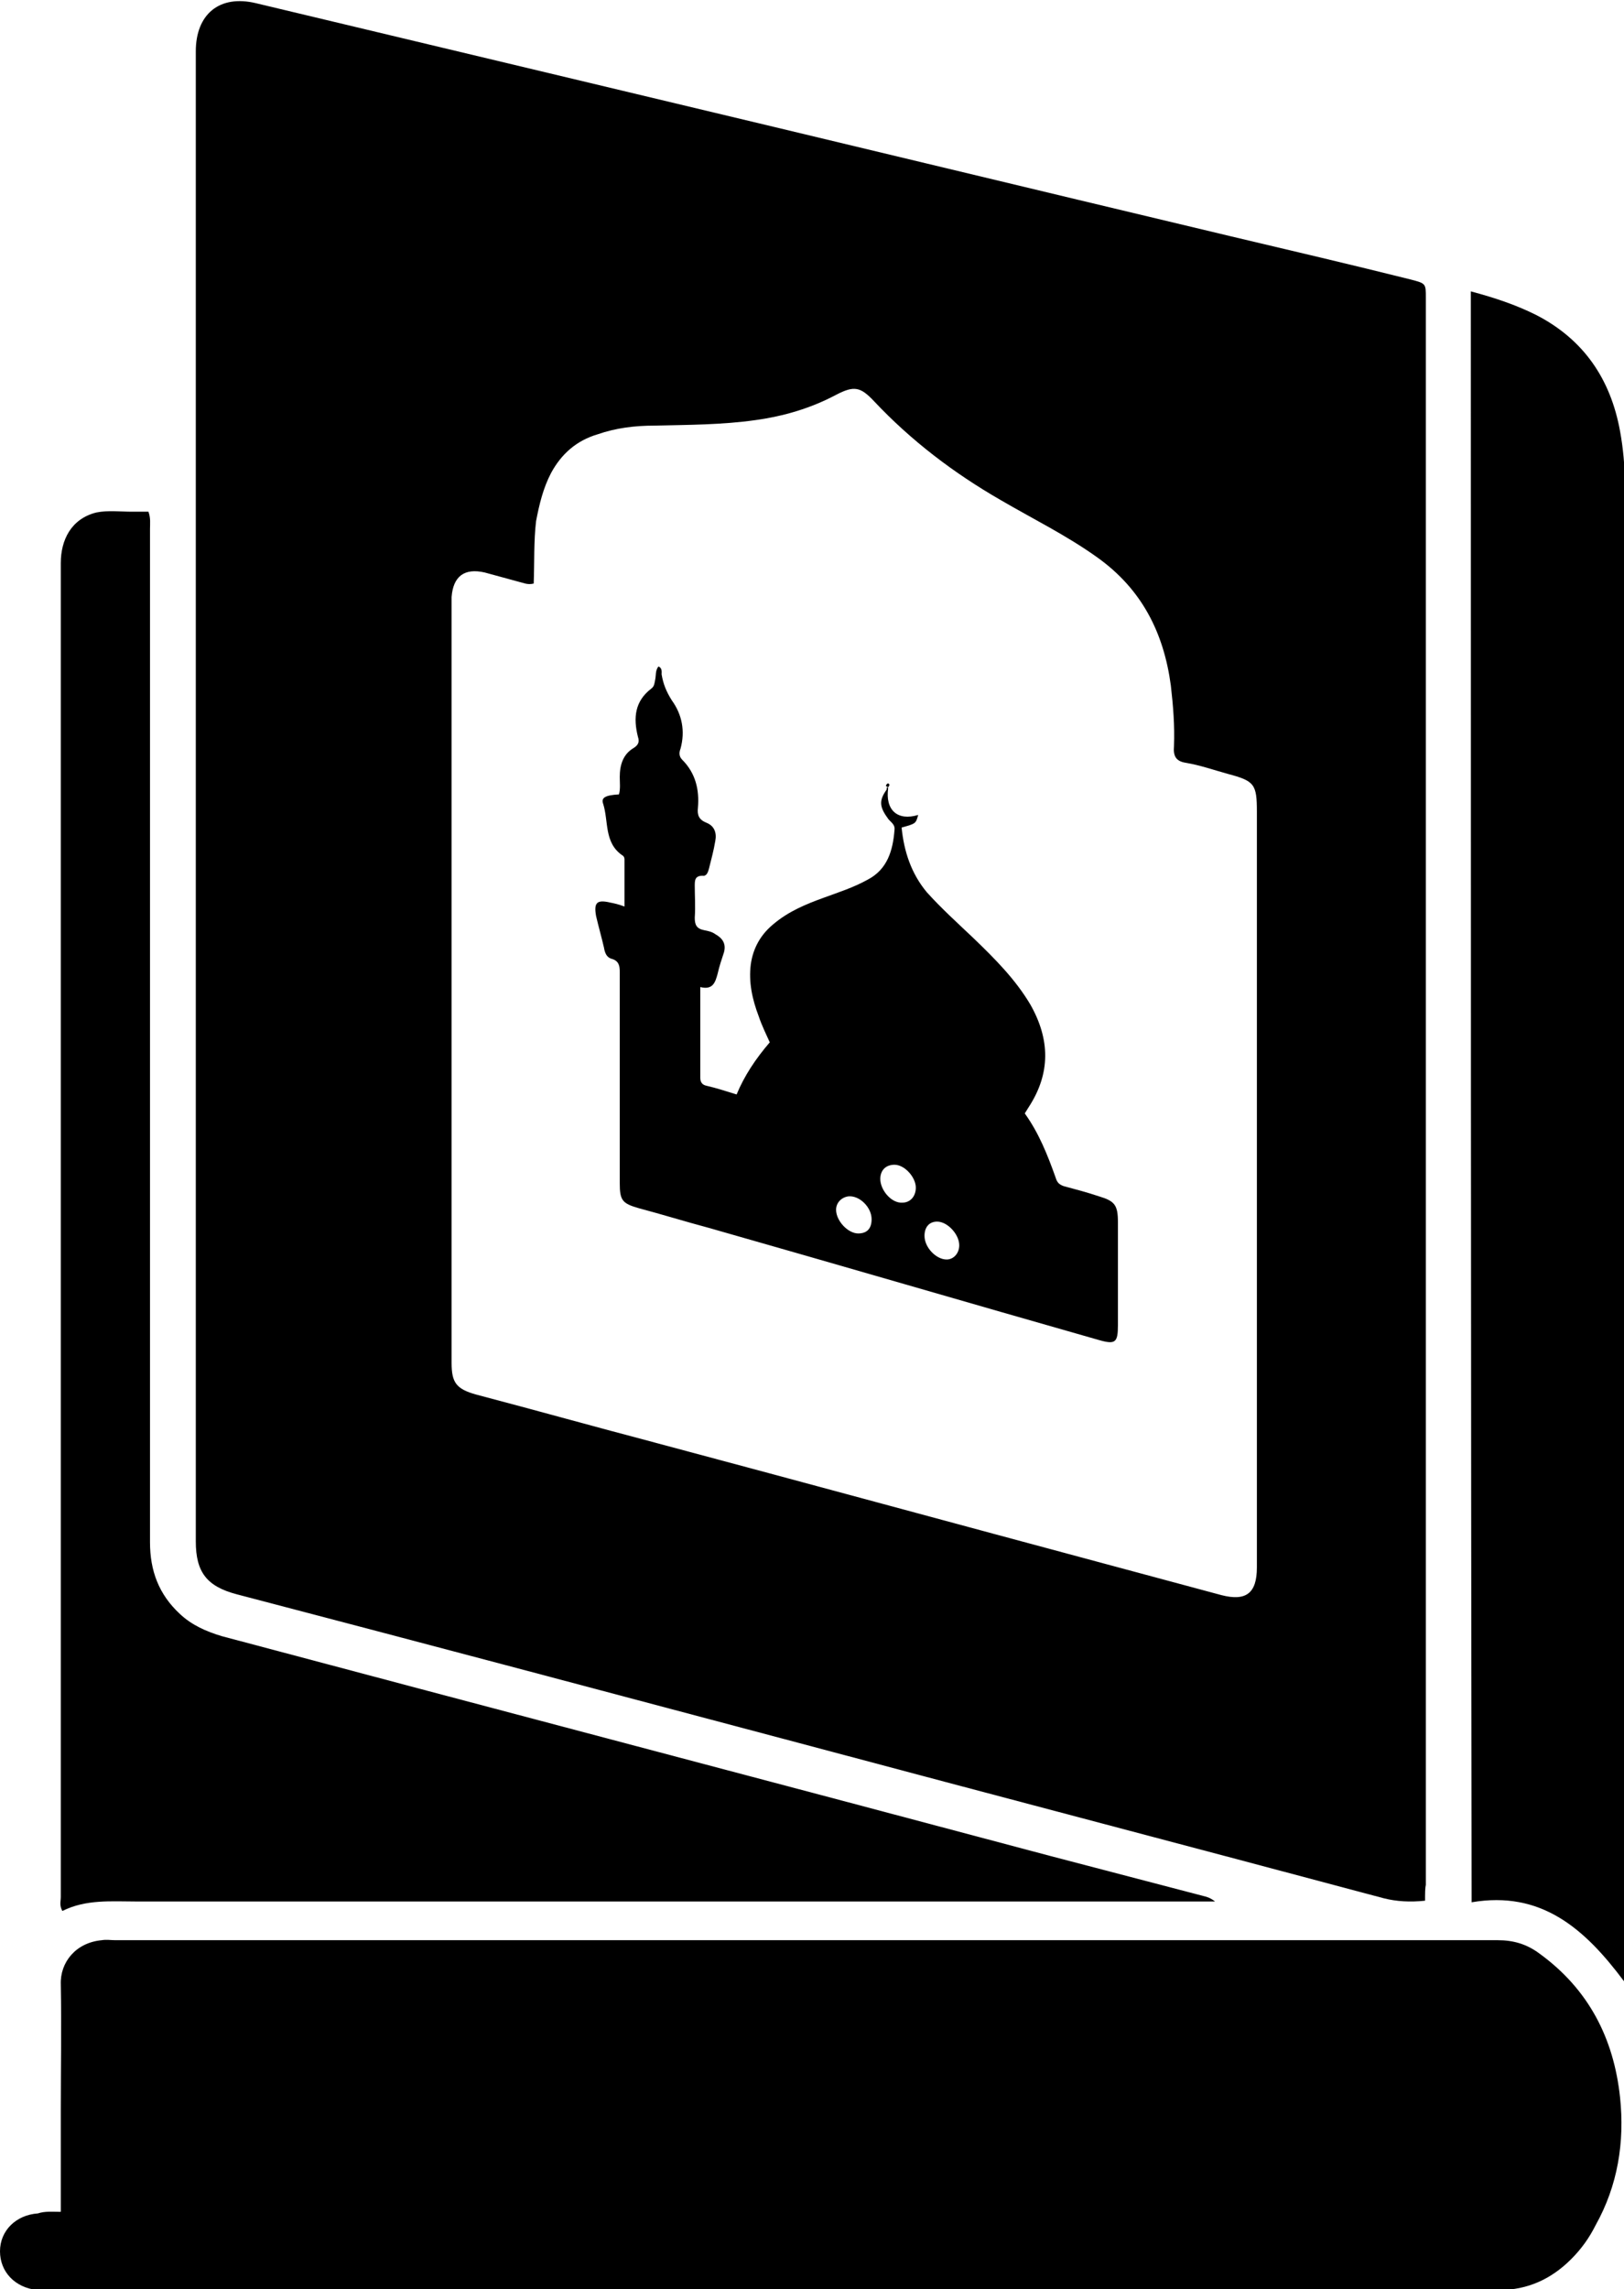 <?xml version="1.0" encoding="utf-8"?>
<!-- Generator: Adobe Illustrator 28.0.0, SVG Export Plug-In . SVG Version: 6.00 Build 0)  -->
<svg version="1.1" id="Layer_1" xmlns="http://www.w3.org/2000/svg" xmlns:xlink="http://www.w3.org/1999/xlink" x="0px" y="0px"
	 viewBox="0 0 205.7 289.9" style="enable-background:new 0 0 205.7 289.9;" xml:space="preserve">
<g>
	<path d="M180.5,240.7c-1.9,0.2-3.6,0.1-5.2-0.3c-24.7-6.6-49.5-13.1-74.2-19.7c-23.7-6.3-47.4-12.6-71.1-18.8
		c-3.8-1-5.2-2.8-5.2-6.7c0-62.9,0-125.8,0-188.7c0-4.7,3-7.2,7.6-6.1c15.5,3.7,31,7.4,46.5,11.1c25.6,6.1,51.3,12.3,76.9,18.4
		c7.6,1.8,15.3,3.6,22.9,5.5c1.9,0.5,1.9,0.5,1.9,2.3c0,42.3,0,84.5,0,126.8c0,24.7,0,49.4,0,74.2
		C180.5,239.1,180.5,239.8,180.5,240.7z M67.6,73.9c-0.8,0.2-1.3-0.1-1.8-0.2c-1.5-0.4-2.9-0.8-4.4-1.2c-2.6-0.6-4,0.5-4.2,3.1
		c0,0.2,0,0.4,0,0.6c0,32.1,0,64.3,0,96.4c0,2.5,0.6,3.3,3.1,4c7.6,2,15.1,4.1,22.7,6.1c19.1,5.1,38.2,10.3,57.2,15.4
		c4.8,1.3,9.7,2.6,14.5,3.9c3.1,0.8,4.5-0.2,4.5-3.5c0-0.6,0-1.1,0-1.7c0-20.3,0-40.5,0-60.8c0-11.1,0-22.1,0-33.2
		c0-3.5-0.3-3.9-3.7-4.8c-1.8-0.5-3.5-1.1-5.3-1.4c-1.3-0.2-1.6-0.9-1.5-2.1c0.1-2.6-0.1-5.1-0.4-7.7c-0.9-6.7-3.7-12.2-9.3-16.2
		c-3.9-2.8-8.2-4.9-12.3-7.3c-5.9-3.4-11.3-7.5-16-12.5c-1.7-1.8-2.5-2-4.8-0.8c-3.2,1.7-6.6,2.7-10.2,3.2
		c-4.2,0.6-8.5,0.6-12.8,0.7c-2.5,0-4.9,0.3-7.2,1.1c-2.7,0.8-4.6,2.5-5.9,4.9c-1,1.9-1.5,4-1.9,6.1C67.6,68.5,67.7,71.2,67.6,73.9z
		"/>
	<path d="M7.7,280.1c0-4.5,0-8.7,0-12.9c0-5.3,0.1-10.6,0-15.9c-0.1-2.8,1.9-5.3,5.2-5.6c0.6-0.1,1.1,0,1.7,0
		c58.4,0,116.7,0,175.1,0c2,0,3.7,0.5,5.3,1.7c6.2,4.5,9.4,10.7,10.2,18.2c0.6,5.7-0.3,11.2-3.1,16.2c-0.8,1.6-1.8,3-3.1,4.3
		c-2.5,2.5-5.5,3.9-9.1,3.9c-53.1,0-106.2,0-159.3,0c-8,0-16,0-24,0c-0.6,0-1.3,0-1.9,0c-2.8-0.3-4.7-2.3-4.7-4.9
		c0-2.6,2-4.6,4.8-4.8C5.7,280,6.6,280.1,7.7,280.1z"/>
	<path d="M18.8,64.8c0.3,0.8,0.2,1.5,0.2,2.2c0,42.8,0,85.6,0,128.3c0,3.6,1.1,6.6,3.8,9.1c1.5,1.4,3.3,2.2,5.3,2.8
		c34.9,9.3,69.9,18.5,104.8,27.8c6.5,1.7,13,3.4,19.5,5.1c0.5,0.1,1,0.3,1.5,0.7c-0.7,0-1.5,0-2.2,0c-44.8,0-89.6,0-134.4,0
		c-3.2,0-6.4-0.3-9.4,1.2c-0.4-0.7-0.2-1.2-0.2-1.8c0-56.3,0-112.6,0-168.9c0-2.9,1.3-5.6,4.5-6.4c1.5-0.3,3-0.1,4.5-0.1
		C17.3,64.8,18.1,64.8,18.8,64.8z"/>
	<path d="M186.3,36.9c3,0.8,5.7,1.7,8.3,3c6,3.1,9.4,8.1,10.6,14.7c0.4,2.2,0.6,4.4,0.6,6.6c0,62.5,0,125,0,187.5
		c0,0.6-0.1,1.2-0.1,2.2c-5-6.7-10.5-11.5-19.3-10C186.3,172.8,186.3,105,186.3,36.9z"/>
	<path d="M112.5,99.8c-0.4,2.8,1.2,4.2,3.8,3.4c-0.3,1.1-0.3,1.1-2.1,1.6c0.3,3,1.2,5.8,3.2,8.2c1.9,2.1,3.9,3.9,5.9,5.8
		c2.7,2.6,5.3,5.2,7.2,8.4c2.5,4.4,2.6,8.7-0.2,13c-0.2,0.3-0.3,0.5-0.5,0.8c1.8,2.5,2.9,5.3,3.9,8.1c0.2,0.7,0.5,0.9,1,1.1
		c1.5,0.4,3,0.8,4.5,1.3c2,0.6,2.4,1.1,2.4,3.3c0,4.3,0,8.7,0,13c0,2.2-0.3,2.5-2.4,1.9c-16.5-4.7-32.9-9.5-49.4-14.2
		c-3-0.8-5.9-1.7-8.9-2.5c-2.1-0.6-2.4-1-2.4-3.2c0-8.7,0-17.5,0-26.2c0-1,0.1-1.9-1.1-2.2c-0.6-0.2-0.8-0.8-0.9-1.4
		c-0.3-1.3-0.7-2.7-1-4c-0.3-1.7,0.1-2.1,1.8-1.7c0.5,0.1,1,0.2,1.8,0.5c0-2.1,0-4.1,0-6c0-0.2-0.1-0.4-0.3-0.5
		c-2.3-1.6-1.7-4.3-2.4-6.5c-0.3-0.8,0.3-1.1,2-1.2c0.2-0.7,0.1-1.5,0.1-2.2c0-1.5,0.4-2.9,1.8-3.7c0.6-0.4,0.7-0.8,0.5-1.4
		c-0.6-2.4-0.4-4.5,1.7-6.1c0.4-0.3,0.4-0.7,0.5-1.2c0.1-0.5,0-1.1,0.4-1.6c0.5,0.2,0.4,0.7,0.4,1c0.2,1.2,0.6,2.2,1.3,3.3
		c1.3,1.8,1.7,3.9,1.1,6.1c-0.2,0.5-0.2,1,0.2,1.4c1.7,1.7,2.2,3.8,2,6.1c-0.1,0.9,0.1,1.5,1.1,1.9c1,0.4,1.3,1.3,1.1,2.3
		c-0.2,1.2-0.5,2.3-0.8,3.5c-0.1,0.4-0.3,1-0.8,0.9c-1,0-1,0.6-1,1.3c0,1.3,0.1,2.6,0,4c0,0.9,0.2,1.4,1.2,1.6
		c0.5,0.1,1,0.2,1.4,0.5c0.9,0.5,1.4,1.2,1.1,2.3c-0.3,0.9-0.6,1.8-0.8,2.7c-0.3,1.1-0.6,2.1-2.2,1.7c0,4,0,7.7,0,11.5
		c0,0.6,0.3,0.9,0.8,1c1.3,0.3,2.5,0.7,3.8,1.1c1-2.4,2.4-4.5,4.2-6.6c-0.4-0.9-1-2.1-1.4-3.3c-0.8-2.1-1.3-4.3-1-6.6
		c0.3-2.1,1.3-3.8,2.9-5.1c1.9-1.6,4.1-2.5,6.3-3.3c1.9-0.7,3.8-1.3,5.6-2.3c2.5-1.3,3.2-3.7,3.4-6.3c0.1-0.7-0.5-1-0.8-1.4
		c-1.1-1.5-1.2-2.3-0.2-3.7C112.3,99.6,112.4,99.7,112.5,99.8z M111.5,149.3c0,1.4,1.4,3.1,2.8,3c1,0,1.7-0.8,1.7-1.9
		c0-1.3-1.4-2.9-2.7-2.9C112.2,147.5,111.5,148.2,111.5,149.3z M117.1,156.5c0,1.5,1.5,3,2.8,3c0.9,0,1.6-0.8,1.6-1.8
		c0-1.4-1.5-3-2.8-3C117.7,154.7,117.1,155.4,117.1,156.5z M110.4,154.4c0-1.5-1.5-3-2.9-2.9c-0.9,0.1-1.6,0.8-1.6,1.7
		c0,1.4,1.5,3,2.8,3C109.8,156.2,110.4,155.6,110.4,154.4z"/>
	<path d="M112.2,99.5c0.1-0.2,0.2-0.3,0.3-0.3c0.3,0.2,0.1,0.3,0,0.5C112.4,99.7,112.3,99.6,112.2,99.5z"/>
</g>
</svg>
